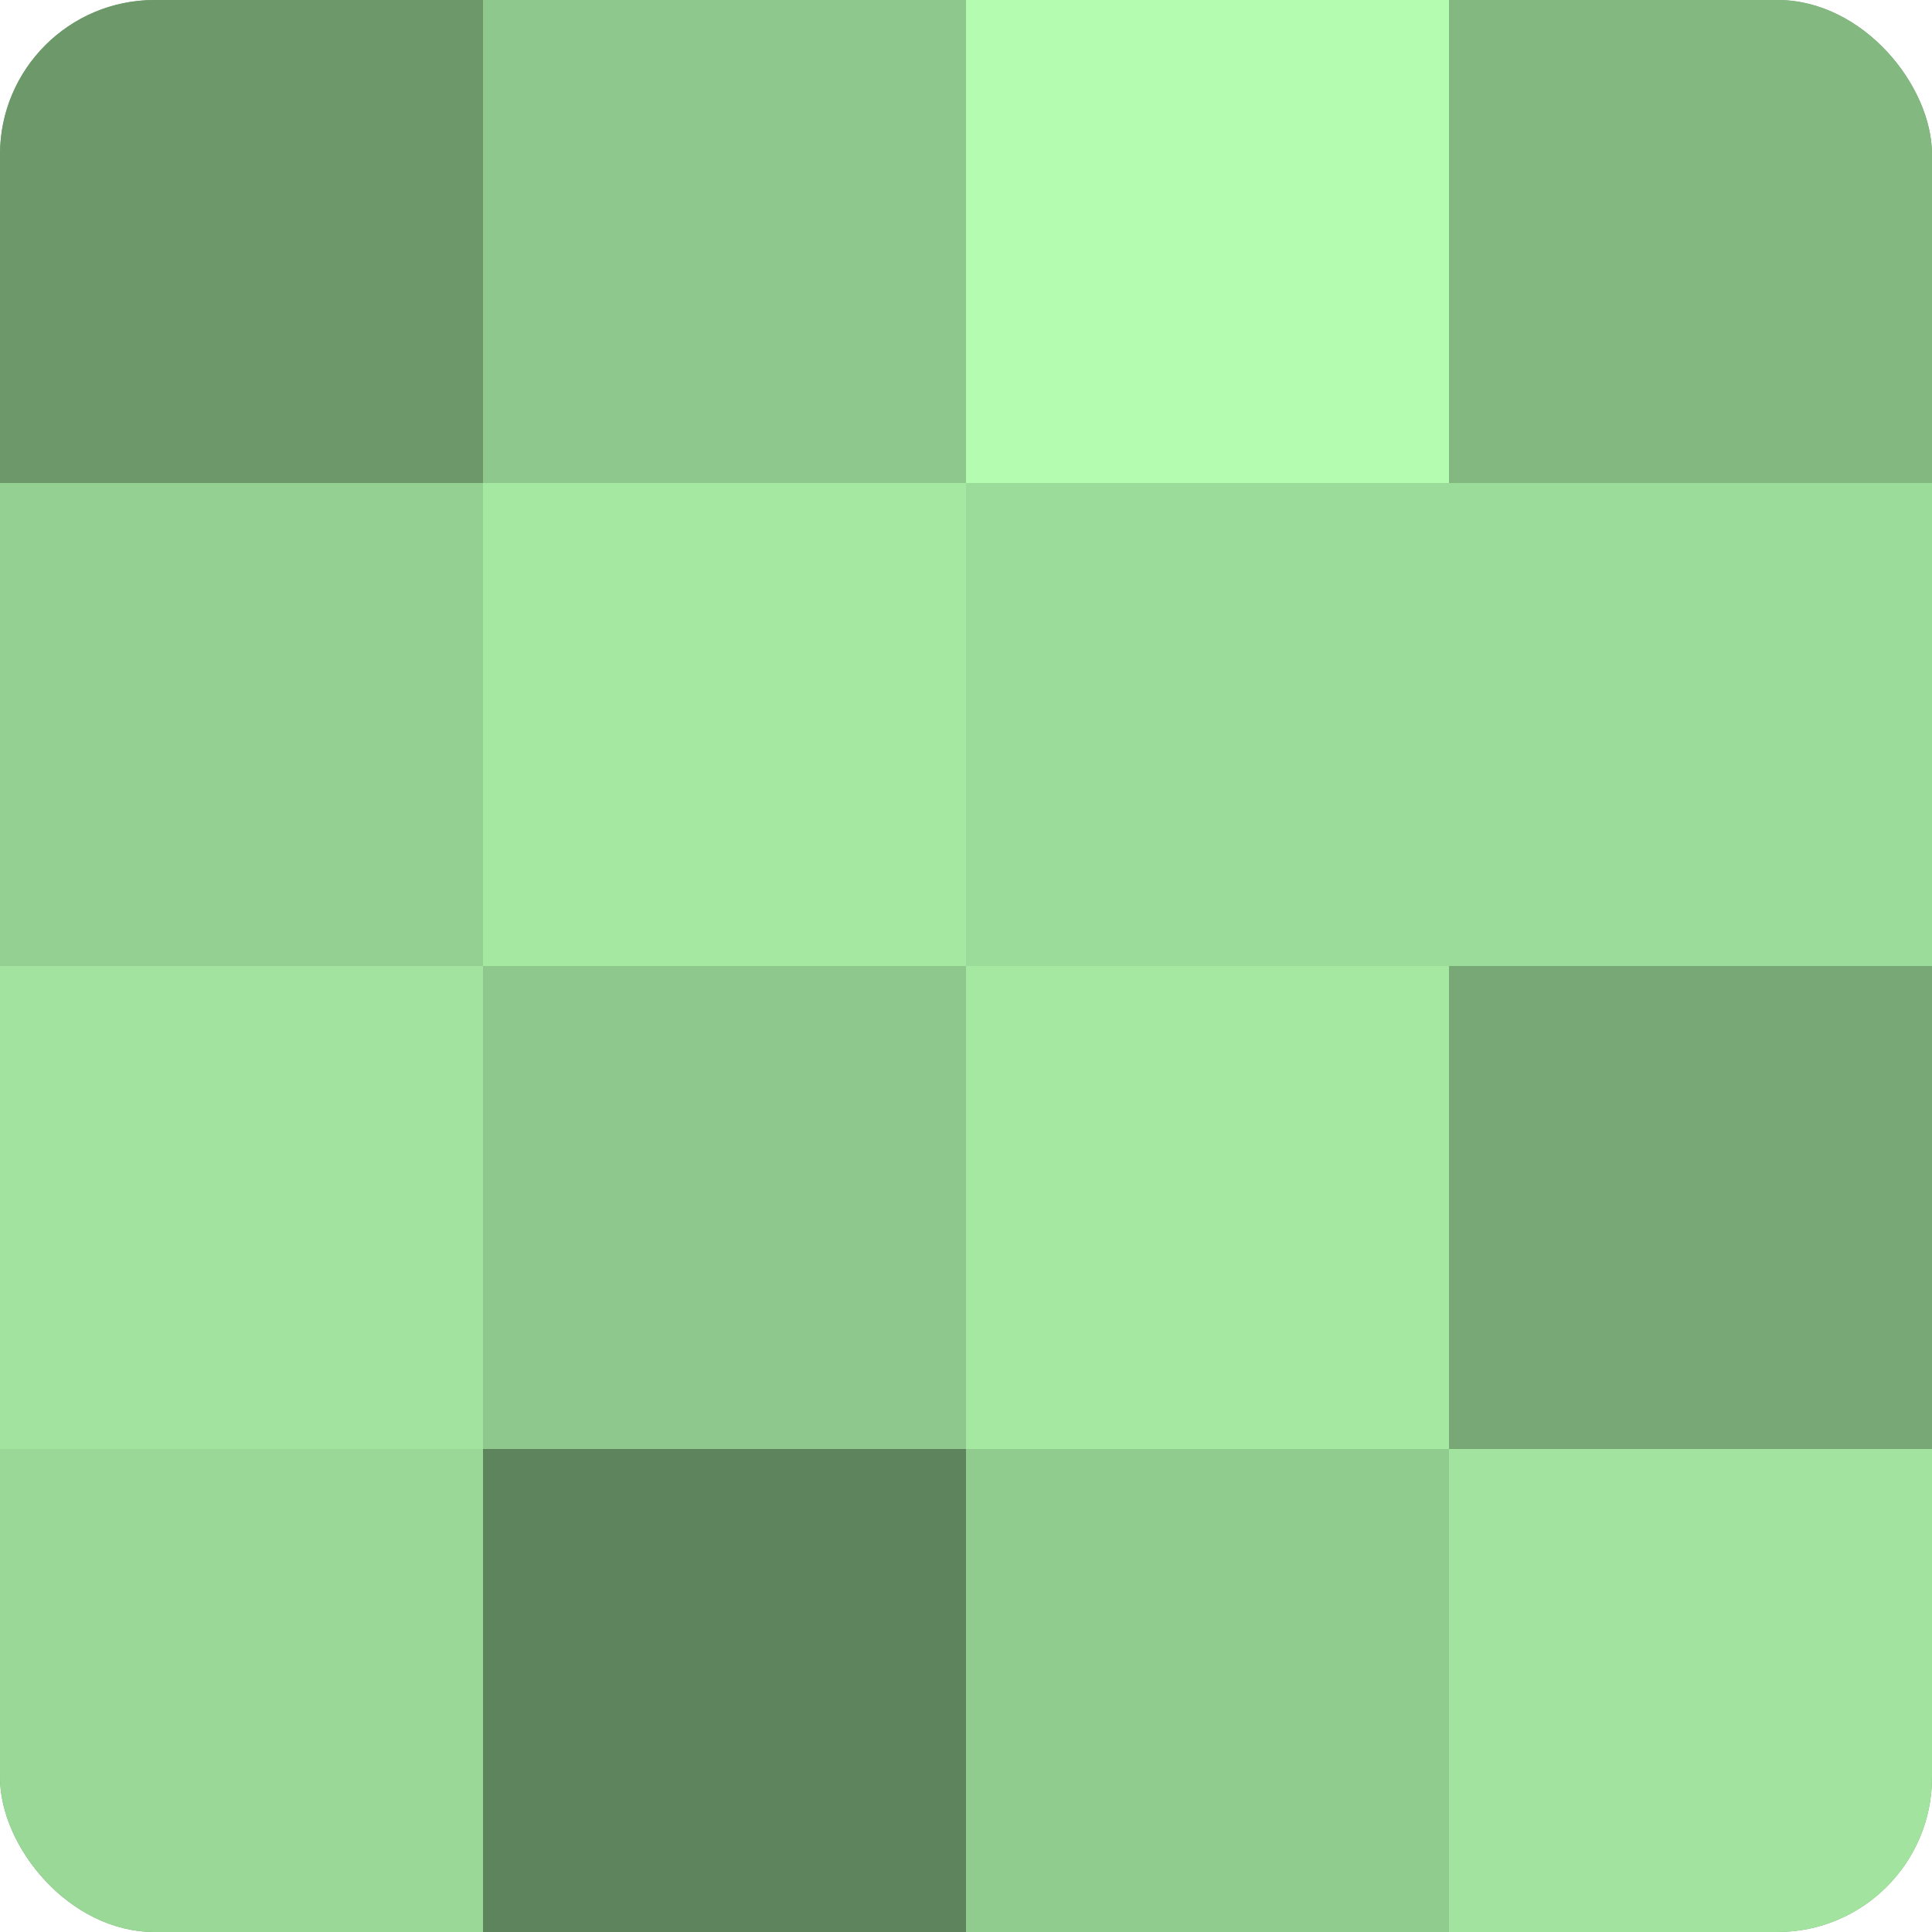 <?xml version="1.0" encoding="UTF-8"?>
<svg xmlns="http://www.w3.org/2000/svg" width="60" height="60" viewBox="0 0 100 100" preserveAspectRatio="xMidYMid meet"><defs><clipPath id="c" width="100" height="100"><rect width="100" height="100" rx="8" ry="8"/></clipPath></defs><g clip-path="url(#c)"><rect width="100" height="100" fill="#72a070"/><rect width="25" height="25" fill="#6c986a"/><rect y="25" width="25" height="25" fill="#94d092"/><rect y="50" width="25" height="25" fill="#a2e49f"/><rect y="75" width="25" height="25" fill="#99d897"/><rect x="25" width="25" height="25" fill="#8ec88c"/><rect x="25" y="25" width="25" height="25" fill="#a5e8a2"/><rect x="25" y="50" width="25" height="25" fill="#8ec88c"/><rect x="25" y="75" width="25" height="25" fill="#5e845d"/><rect x="50" width="25" height="25" fill="#b3fcb0"/><rect x="50" y="25" width="25" height="25" fill="#9cdc9a"/><rect x="50" y="50" width="25" height="25" fill="#a5e8a2"/><rect x="50" y="75" width="25" height="25" fill="#91cc8f"/><rect x="75" width="25" height="25" fill="#83b881"/><rect x="75" y="25" width="25" height="25" fill="#9cdc9a"/><rect x="75" y="50" width="25" height="25" fill="#77a876"/><rect x="75" y="75" width="25" height="25" fill="#a2e49f"/></g></svg>
